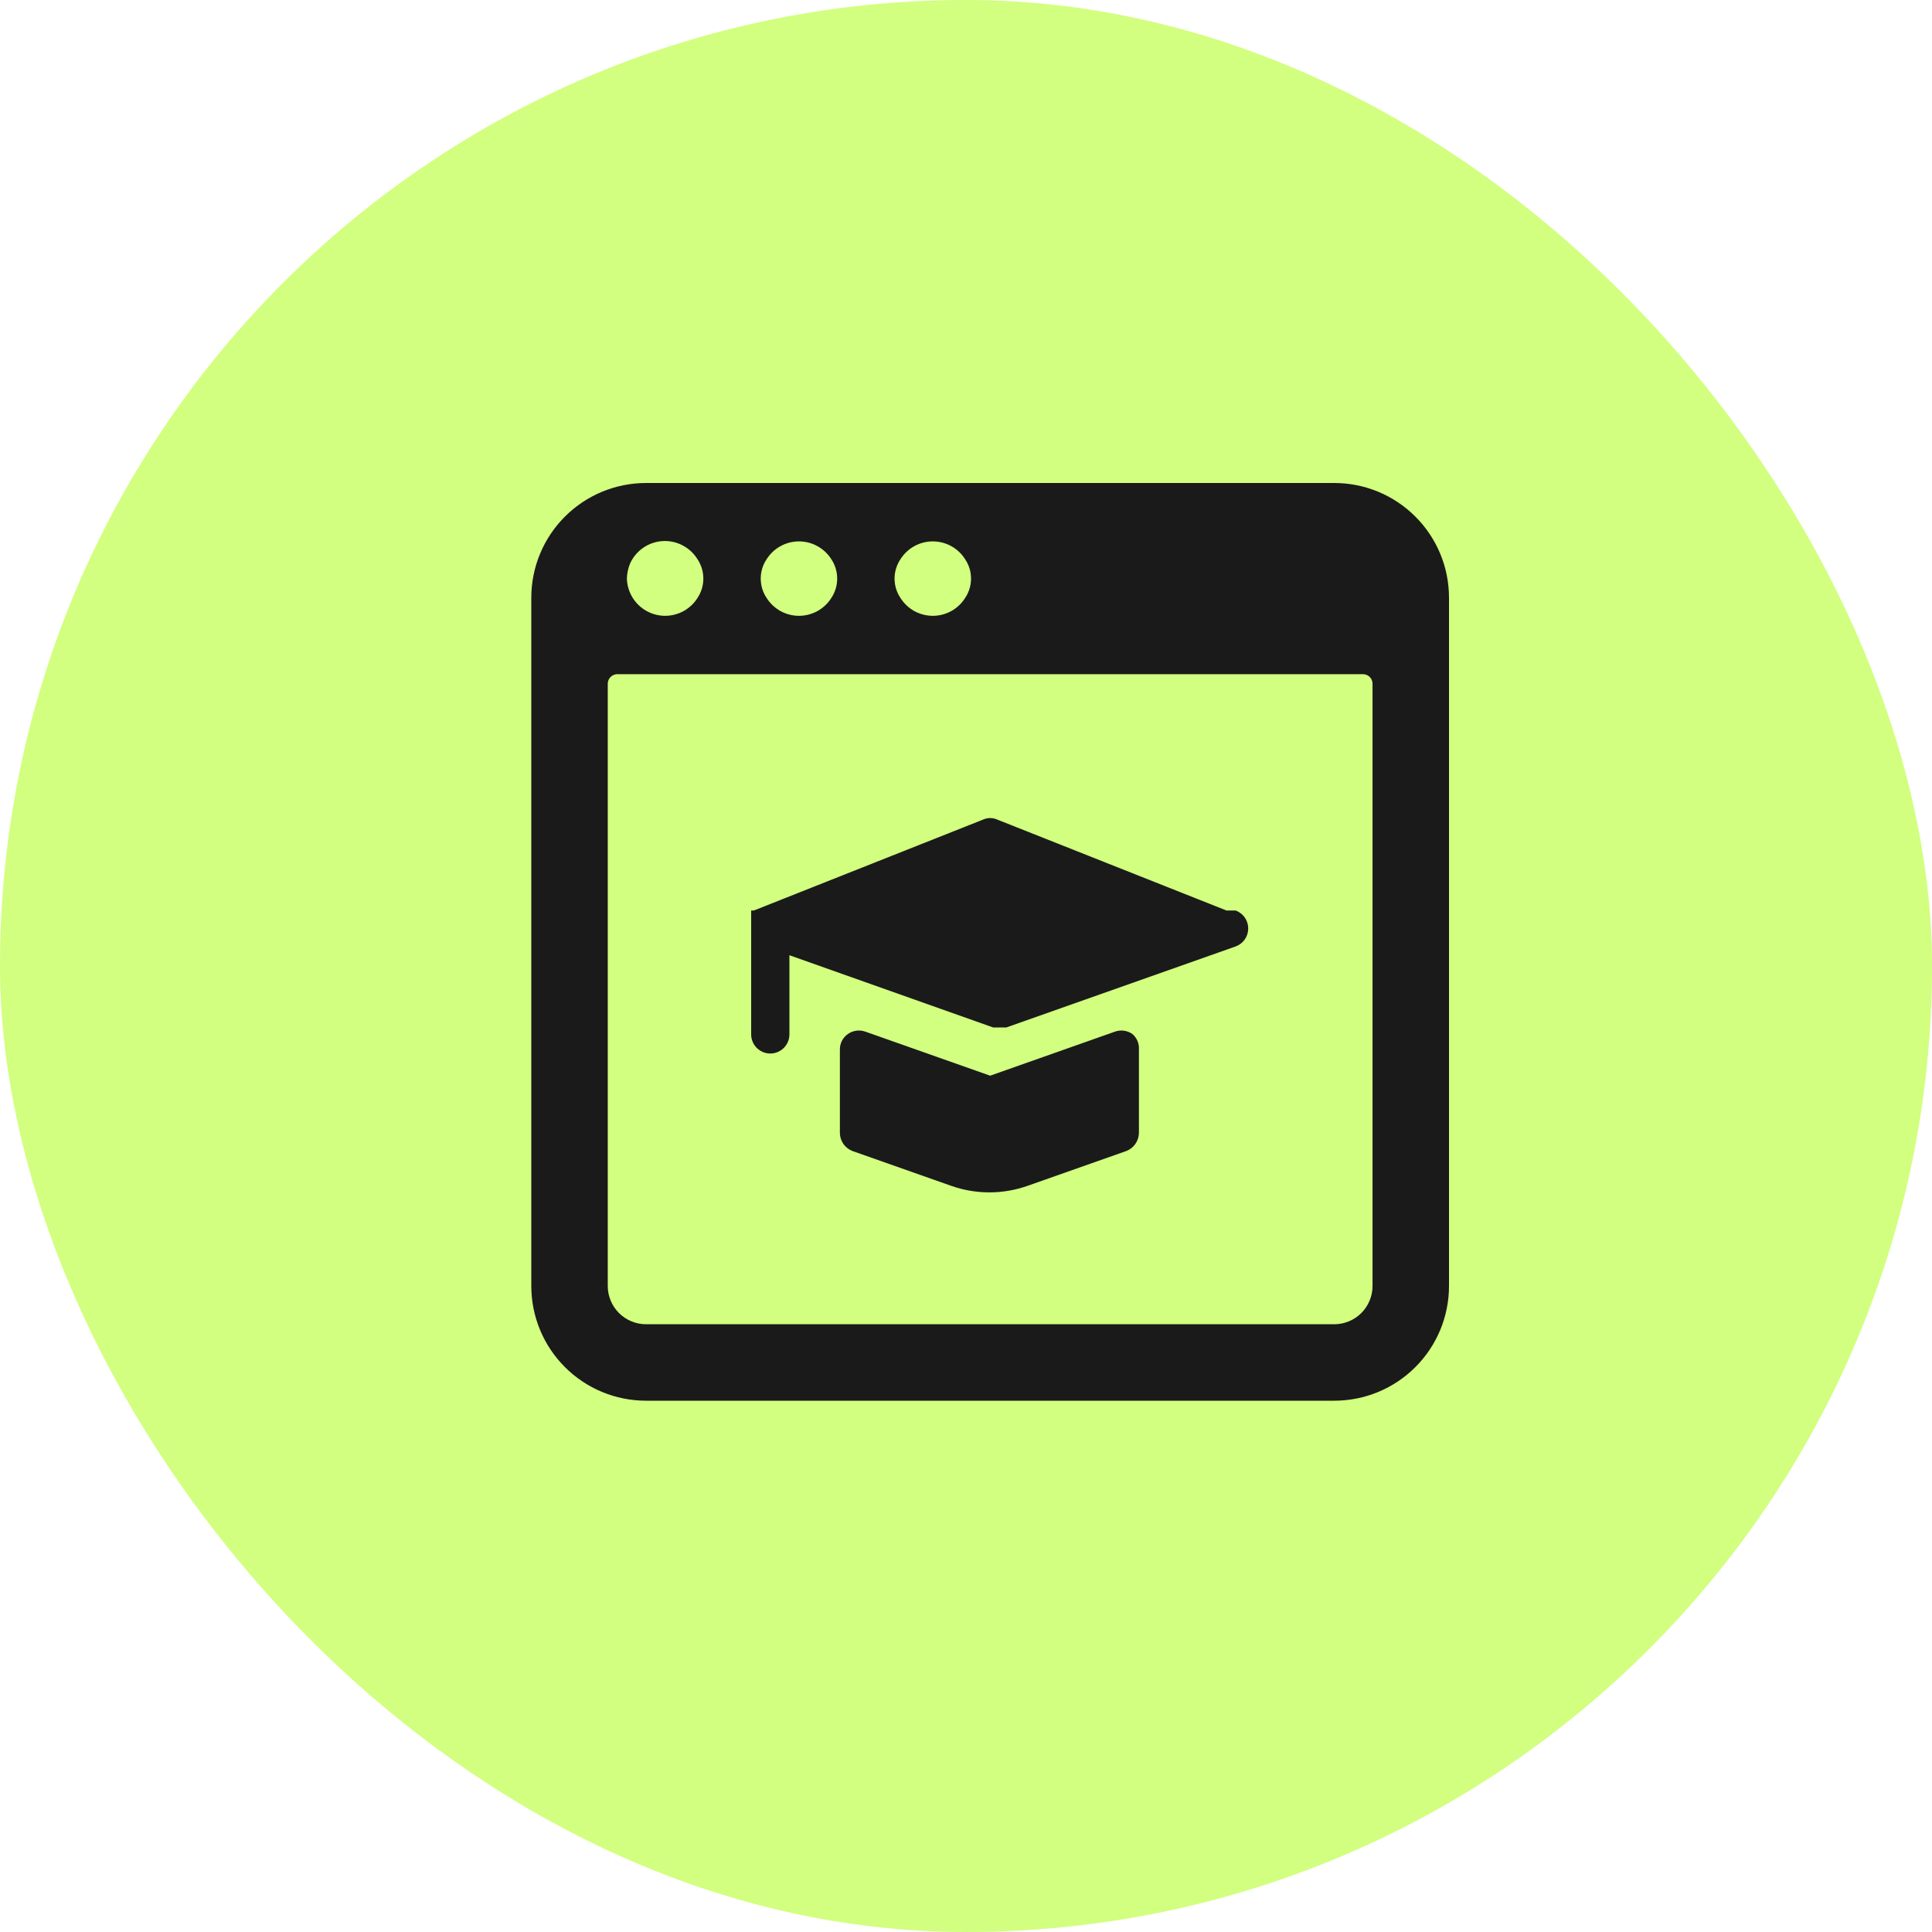<svg width="40" height="40" viewBox="0 0 40 40" fill="none" xmlns="http://www.w3.org/2000/svg">
<rect width="40" height="40" rx="20" fill="#A6FF00" fill-opacity="0.5"/>
<path d="M25.393 18.851L20.643 16.967C20.598 16.947 20.549 16.937 20.5 16.937C20.451 16.937 20.403 16.947 20.358 16.967L15.608 18.851H15.552V21.416C15.552 21.521 15.594 21.622 15.668 21.696C15.742 21.77 15.843 21.812 15.948 21.812C16.053 21.812 16.154 21.77 16.228 21.696C16.302 21.622 16.344 21.521 16.344 21.416V19.777L20.564 21.273H20.698H20.833L25.583 19.595C25.659 19.567 25.725 19.517 25.772 19.45C25.818 19.384 25.843 19.304 25.843 19.223C25.843 19.142 25.818 19.062 25.772 18.996C25.725 18.929 25.659 18.879 25.583 18.851H25.393Z" fill="#1A1A1A"/>
<path d="M23.445 21.408C23.393 21.371 23.332 21.348 23.269 21.339C23.205 21.331 23.141 21.338 23.081 21.36L20.5 22.271L17.919 21.36C17.859 21.338 17.795 21.331 17.731 21.339C17.668 21.348 17.607 21.371 17.555 21.408C17.503 21.444 17.46 21.493 17.431 21.549C17.402 21.606 17.388 21.669 17.389 21.733V23.458C17.39 23.54 17.415 23.618 17.462 23.685C17.509 23.751 17.574 23.802 17.65 23.831L19.692 24.551C20.205 24.732 20.764 24.732 21.276 24.551L23.318 23.831C23.394 23.802 23.46 23.751 23.506 23.685C23.553 23.618 23.578 23.54 23.58 23.458V21.733C23.584 21.672 23.575 21.611 23.551 21.554C23.528 21.498 23.491 21.448 23.445 21.408Z" fill="#1A1A1A"/>
<path d="M30 12.375C30 11.745 29.75 11.141 29.304 10.696C28.859 10.25 28.255 10 27.625 10H13.375C12.745 10 12.141 10.25 11.696 10.696C11.25 11.141 11 11.745 11 12.375V26.625C11 27.255 11.25 27.859 11.696 28.304C12.141 28.75 12.745 29 13.375 29H27.625C28.255 29 28.859 28.75 29.304 28.304C29.75 27.859 30 27.255 30 26.625V12.375ZM18.64 11.583C18.711 11.469 18.81 11.374 18.927 11.309C19.045 11.243 19.178 11.209 19.312 11.209C19.447 11.209 19.58 11.243 19.698 11.309C19.815 11.374 19.914 11.469 19.985 11.583C20.063 11.701 20.104 11.838 20.104 11.979C20.104 12.12 20.063 12.258 19.985 12.375C19.914 12.49 19.815 12.584 19.698 12.65C19.58 12.715 19.447 12.75 19.312 12.75C19.178 12.75 19.045 12.715 18.927 12.65C18.81 12.584 18.711 12.49 18.64 12.375C18.562 12.258 18.521 12.12 18.521 11.979C18.521 11.838 18.562 11.701 18.64 11.583ZM15.869 11.583C15.94 11.469 16.039 11.374 16.157 11.309C16.274 11.243 16.407 11.209 16.542 11.209C16.676 11.209 16.809 11.243 16.927 11.309C17.044 11.374 17.144 11.469 17.215 11.583C17.292 11.701 17.333 11.838 17.333 11.979C17.333 12.12 17.292 12.258 17.215 12.375C17.144 12.49 17.044 12.584 16.927 12.65C16.809 12.715 16.676 12.75 16.542 12.75C16.407 12.75 16.274 12.715 16.157 12.65C16.039 12.584 15.94 12.49 15.869 12.375C15.791 12.258 15.75 12.12 15.75 11.979C15.75 11.838 15.791 11.701 15.869 11.583ZM13.05 11.655C13.112 11.525 13.207 11.415 13.326 11.335C13.444 11.255 13.583 11.21 13.726 11.202C13.869 11.195 14.011 11.226 14.137 11.294C14.264 11.361 14.37 11.461 14.444 11.583C14.521 11.701 14.562 11.838 14.562 11.979C14.562 12.12 14.521 12.258 14.444 12.375C14.373 12.49 14.274 12.584 14.156 12.65C14.038 12.715 13.906 12.75 13.771 12.75C13.636 12.75 13.504 12.715 13.386 12.65C13.268 12.584 13.169 12.49 13.098 12.375C13.024 12.256 12.983 12.119 12.979 11.979C12.982 11.867 13.006 11.757 13.05 11.655ZM28.417 26.625C28.417 26.835 28.333 27.036 28.185 27.185C28.036 27.333 27.835 27.417 27.625 27.417H13.375C13.165 27.417 12.964 27.333 12.815 27.185C12.667 27.036 12.583 26.835 12.583 26.625V14.156C12.583 14.104 12.604 14.053 12.641 14.016C12.678 13.979 12.729 13.958 12.781 13.958H28.219C28.271 13.958 28.322 13.979 28.359 14.016C28.396 14.053 28.417 14.104 28.417 14.156V26.625Z" fill="#1A1A1A"/>
</svg>
